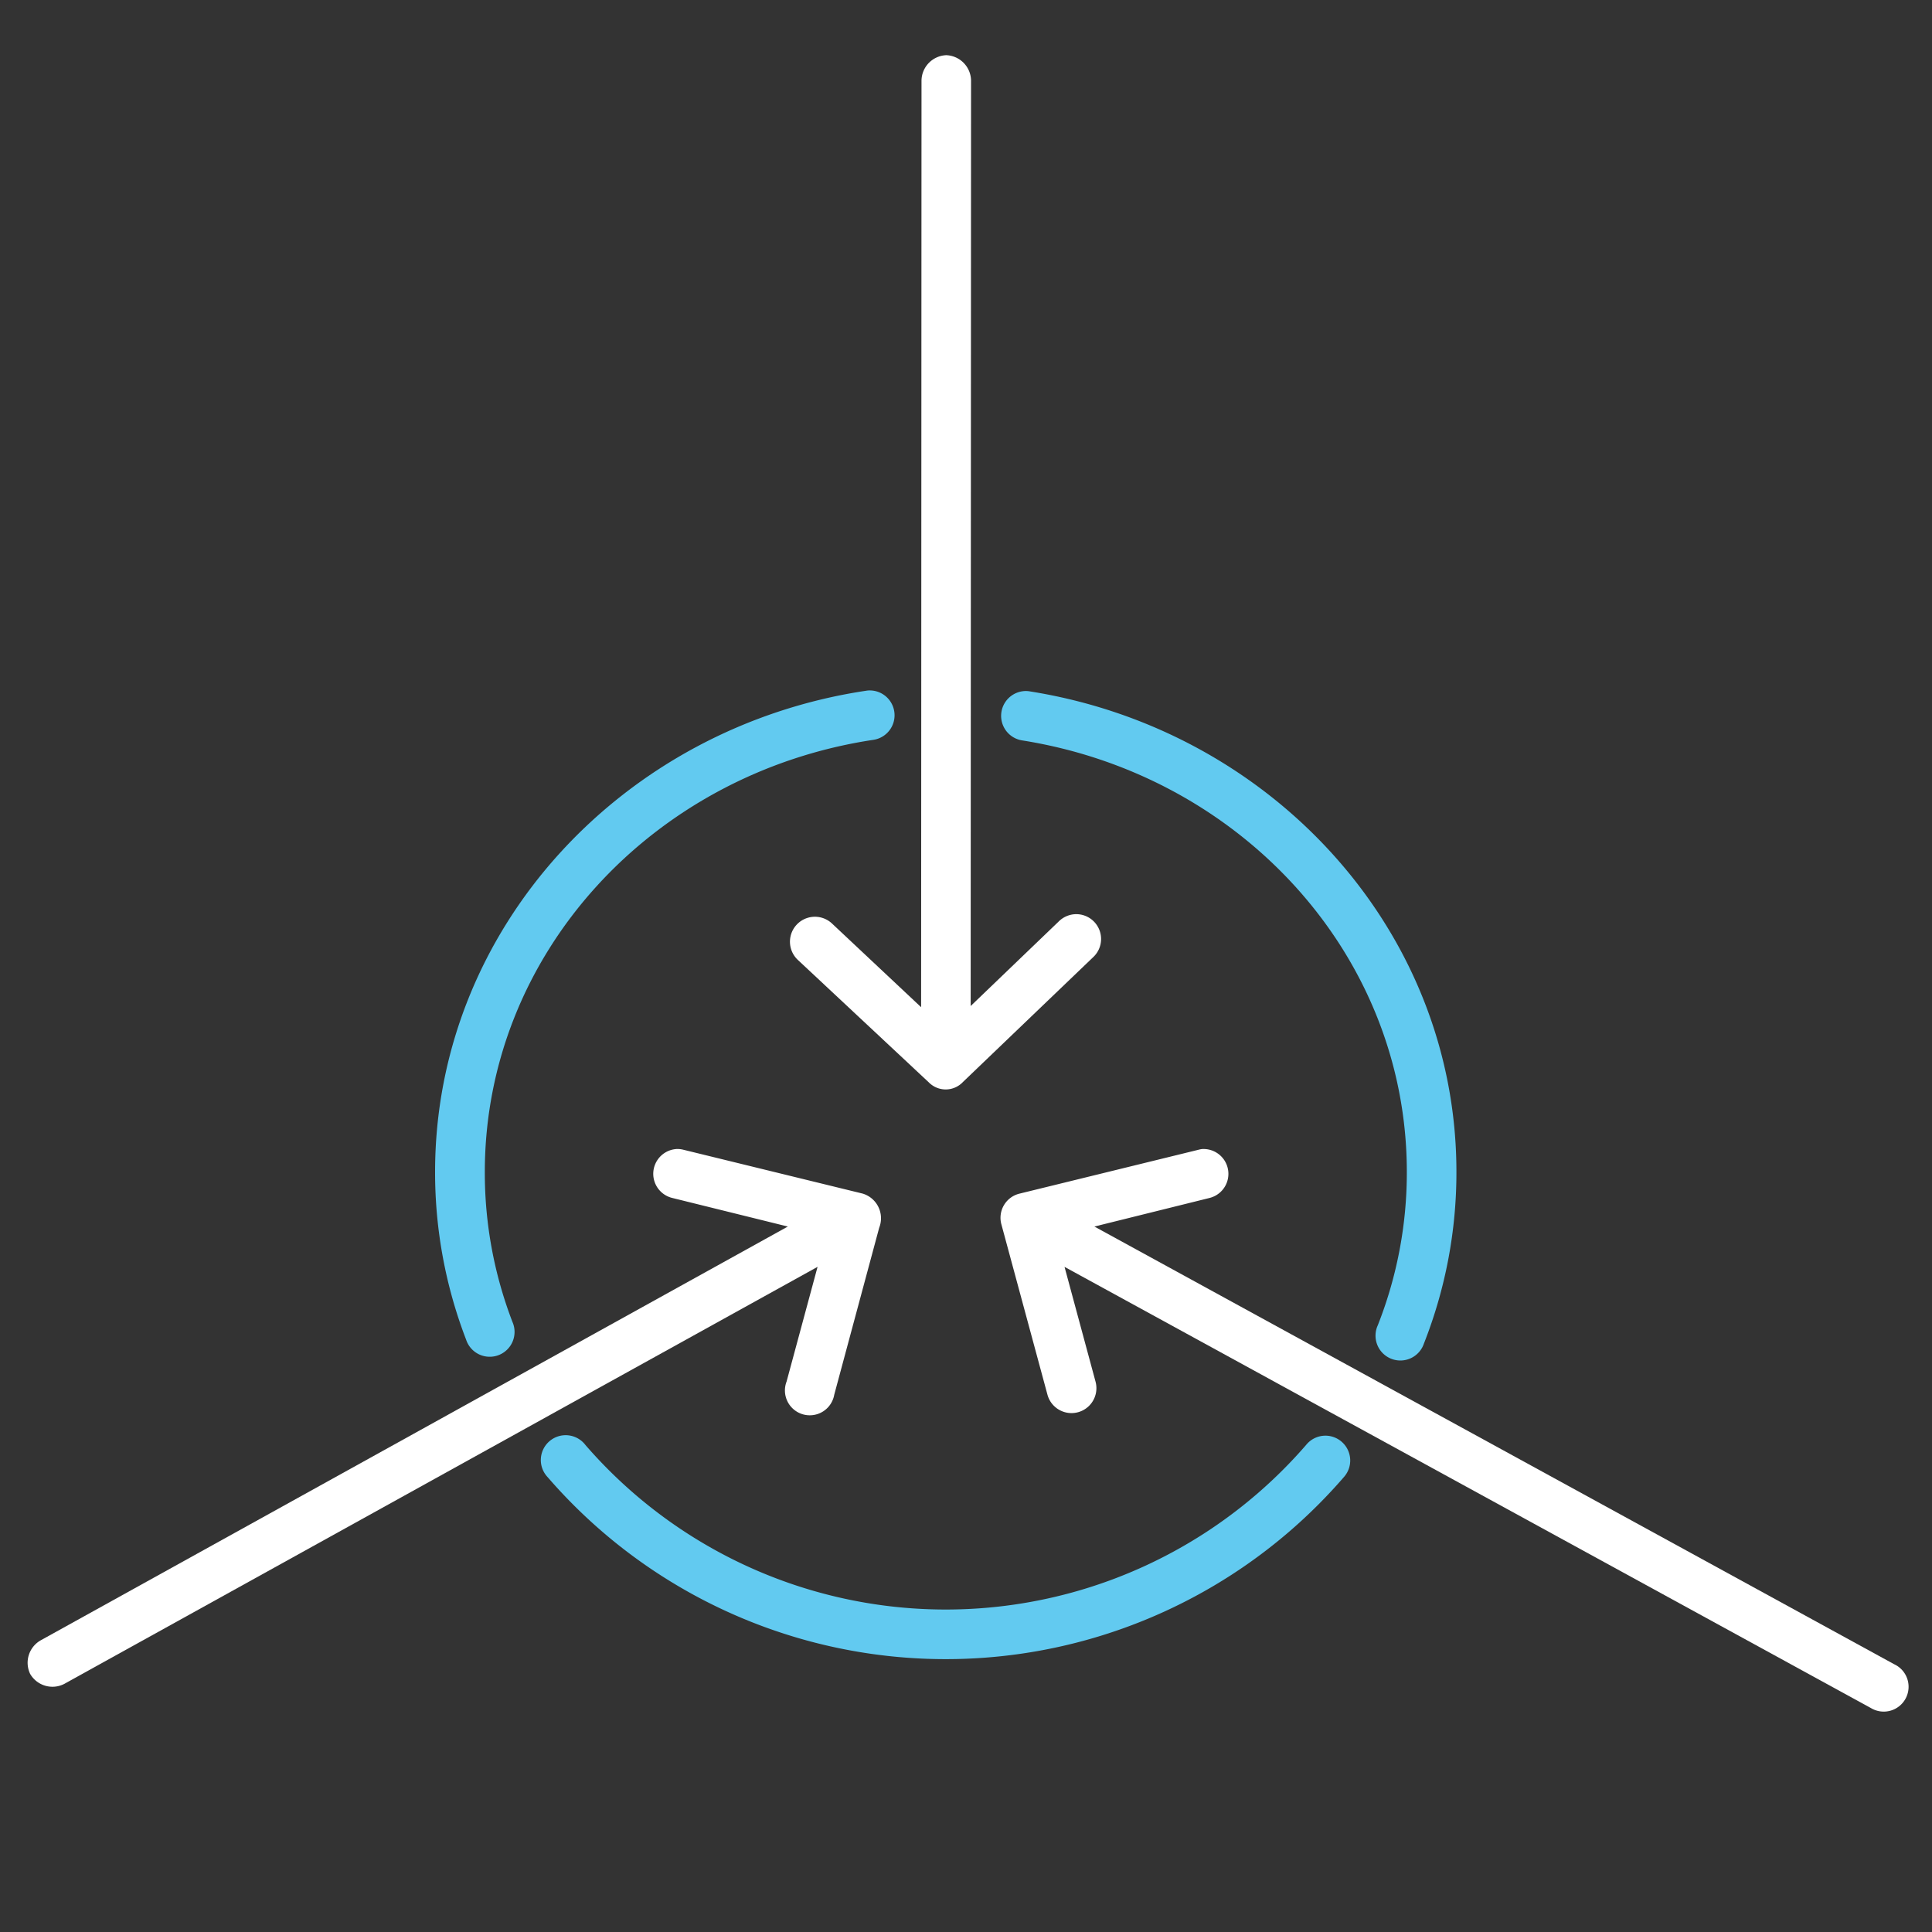 <svg xmlns="http://www.w3.org/2000/svg" width="70" height="70" viewBox="0 0 70 70">
  <rect x="0" y="0" width="70" height="70" fill="#333333" stroke="none"/>
  <g id="Integration:_Web_Services" data-name="Integration: Web Services" transform="translate(-718 -876)">
    <rect id="Rectangle_1150" data-name="Rectangle 1150" width="70" height="70" transform="translate(718 876)" fill="none"/>
    <g id="inte" transform="translate(1 154)">
      <g id="Group_590" data-name="Group 590" transform="translate(718 724)">
        <g id="Group_794" data-name="Group 794" transform="translate(14.764 23.015)">
          <path id="Path_5948" data-name="Path 5948" d="M55.722,968.322a.9.9,0,0,0-.1,1.788c7.932,1.256,13.94,7.786,13.94,15.636a15.069,15.069,0,0,1-1.053,5.558.9.9,0,1,0,1.672.66,16.883,16.883,0,0,0,1.178-6.218c0-8.768-6.709-16.026-15.456-17.412a.892.892,0,0,0-.179-.013Z" transform="translate(-34.354 -968.299)" fill="#62caf0" fill-rule="evenodd"/>
          <path id="Path_5949" data-name="Path 5949" d="M46.218,1028.36a.9.9,0,0,0-.682.33,17.275,17.275,0,0,1-26.116.009.9.9,0,1,0-1.375,1.158,19.072,19.072,0,0,0,28.866-.01.9.9,0,0,0-.693-1.487Z" transform="translate(-13.972 -1001.358)" fill="#62caf0" fill-rule="evenodd"/>
          <path id="Path_5950" data-name="Path 5950" d="M25.006,968.271a.887.887,0,0,0-.152.012c-8.825,1.324-15.615,8.615-15.615,17.435a16.874,16.874,0,0,0,1.124,6.076.9.9,0,1,0,1.678-.645,15.059,15.059,0,0,1-1-5.43c0-7.9,6.079-14.457,14.084-15.658a.9.9,0,0,0-.115-1.789Z" transform="translate(-9.239 -968.271)" fill="#62caf0" fill-rule="evenodd"/>
        </g>
        <path id="Path_5951" data-name="Path 5951" d="M7.968,1005.249a.9.9,0,0,0-.154,1.769l4.2,1.039-27.052,14.982a.935.935,0,0,0-.4,1.228.935.935,0,0,0,1.239.359l27.29-15.109-1.123,4.157a.9.9,0,1,0,1.727.477l1.629-6.052a.933.933,0,0,0-.6-1.236l-6.488-1.587a.906.906,0,0,0-.267-.028Z" transform="translate(15.531 -965.617)" fill="#fff" fill-rule="evenodd"/>
        <path id="Path_5952" data-name="Path 5952" d="M62.131,1005.248a.9.9,0,0,0-.14.028l-6.474,1.587a.9.9,0,0,0-.66,1.109l1.671,6.179a.9.9,0,1,0,1.741-.477l-1.123-4.157L86.36,1025.5a.9.9,0,1,0,.843-1.587l-28.975-15.857,4.185-1.039a.9.9,0,0,0-.183-1.769.881.881,0,0,0-.1,0Z" transform="translate(-19.576 -965.616)" fill="#fff" fill-rule="evenodd"/>
        <path id="Path_5953" data-name="Path 5953" d="M43.52,928.343a.934.934,0,0,0-.885.913l-.014,33.58-3.23-3.033a.9.9,0,1,0-1.236,1.32L42.9,965.56a.858.858,0,0,0,1.236-.014l4.718-4.522a.9.9,0,0,0-.632-1.559.909.909,0,0,0-.618.267l-3.188,3.061.014-33.538a.935.935,0,0,0-.913-.913Z" transform="translate(-10.247 -928.343)" fill="#fff" fill-rule="evenodd"/>
      </g>
      <rect id="Rectangle_1151" data-name="Rectangle 1151" width="66.999" height="66.999" transform="translate(718.893 724)" fill="none"/>
    </g>
  </g>
</svg>
